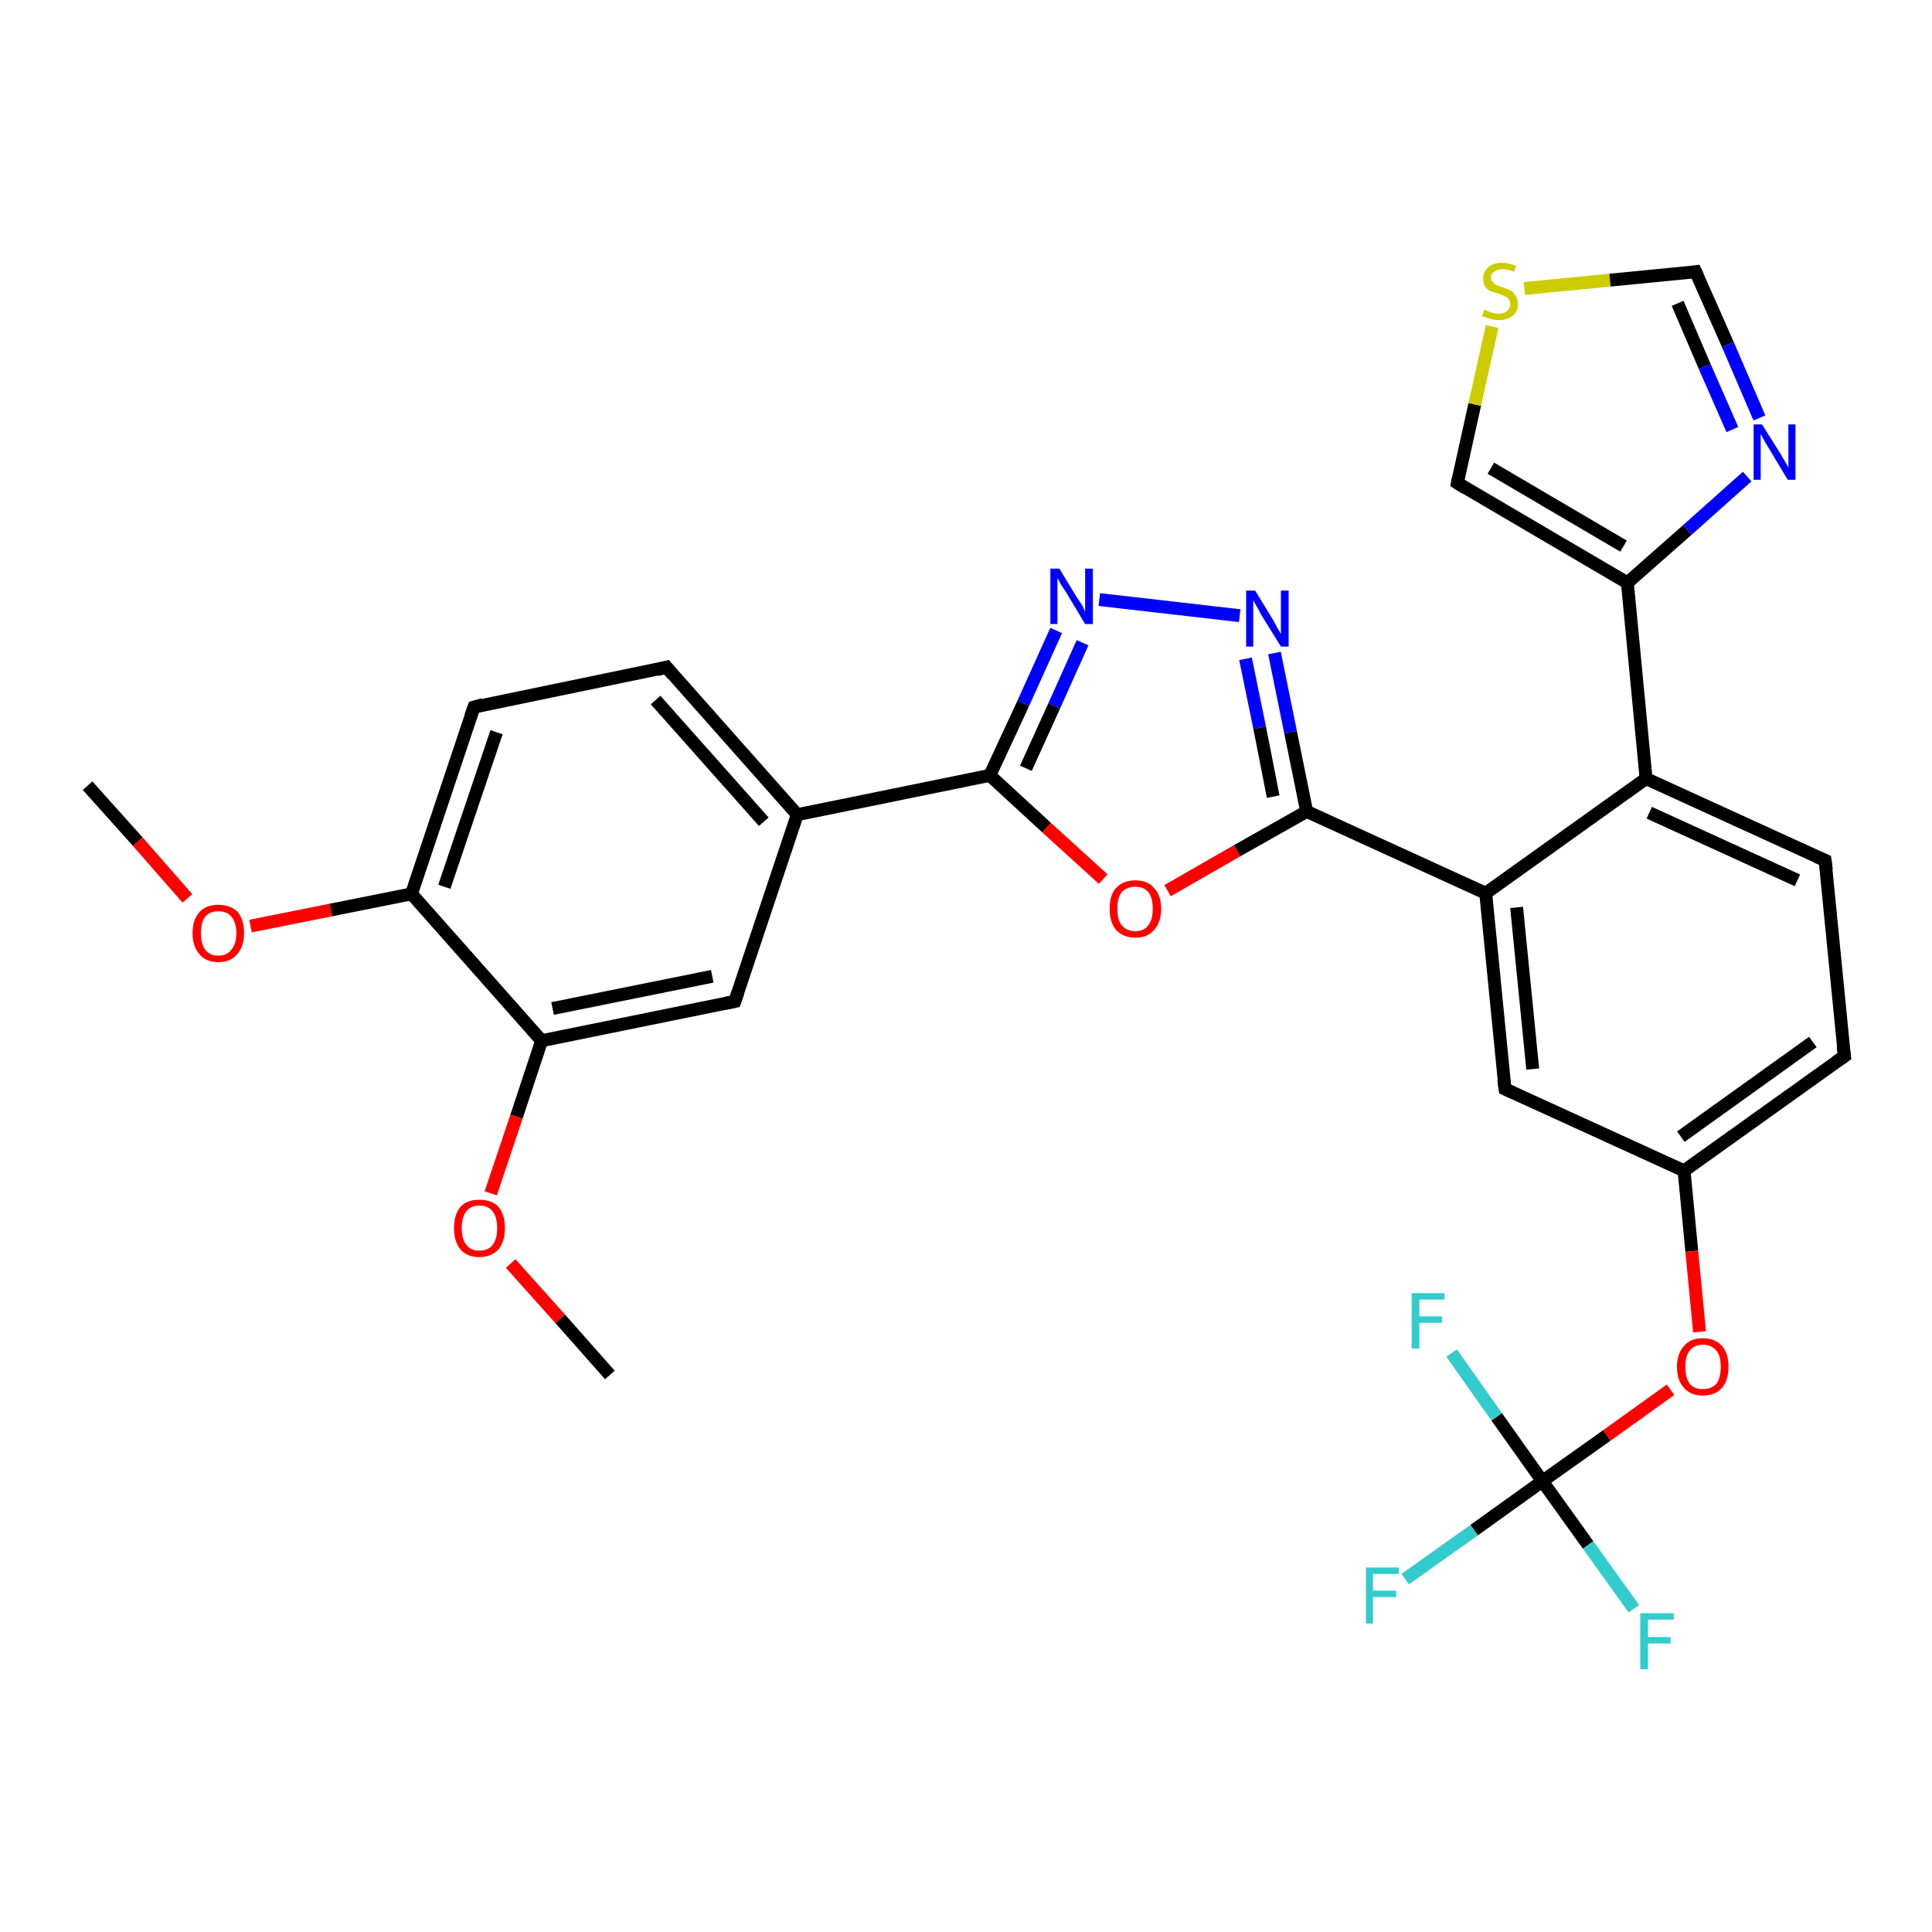 <?xml version='1.0' encoding='iso-8859-1'?>
<svg version='1.1' baseProfile='full'
              xmlns='http://www.w3.org/2000/svg'
                      xmlns:rdkit='http://www.rdkit.org/xml'
                      xmlns:xlink='http://www.w3.org/1999/xlink'
                  xml:space='preserve'
width='300px' height='300px' viewBox='0 0 300 300'>
<!-- END OF HEADER -->
<rect style='opacity:1.0;fill:#FFFFFF;stroke:none' width='300.0' height='300.0' x='0.0' y='0.0'> </rect>
<path class='bond-0 atom-0 atom-1' d='M 13.6,122.0 L 21.4,130.7' style='fill:none;fill-rule:evenodd;stroke:#000000;stroke-width:2.0px;stroke-linecap:butt;stroke-linejoin:miter;stroke-opacity:1' />
<path class='bond-0 atom-0 atom-1' d='M 21.4,130.7 L 29.1,139.5' style='fill:none;fill-rule:evenodd;stroke:#FF0000;stroke-width:2.0px;stroke-linecap:butt;stroke-linejoin:miter;stroke-opacity:1' />
<path class='bond-1 atom-1 atom-2' d='M 38.9,143.8 L 51.4,141.3' style='fill:none;fill-rule:evenodd;stroke:#FF0000;stroke-width:2.0px;stroke-linecap:butt;stroke-linejoin:miter;stroke-opacity:1' />
<path class='bond-1 atom-1 atom-2' d='M 51.4,141.3 L 63.9,138.8' style='fill:none;fill-rule:evenodd;stroke:#000000;stroke-width:2.0px;stroke-linecap:butt;stroke-linejoin:miter;stroke-opacity:1' />
<path class='bond-2 atom-2 atom-3' d='M 63.9,138.8 L 73.6,109.8' style='fill:none;fill-rule:evenodd;stroke:#000000;stroke-width:2.0px;stroke-linecap:butt;stroke-linejoin:miter;stroke-opacity:1' />
<path class='bond-2 atom-2 atom-3' d='M 69.0,137.7 L 77.1,113.7' style='fill:none;fill-rule:evenodd;stroke:#000000;stroke-width:2.0px;stroke-linecap:butt;stroke-linejoin:miter;stroke-opacity:1' />
<path class='bond-3 atom-3 atom-4' d='M 73.6,109.8 L 103.5,103.6' style='fill:none;fill-rule:evenodd;stroke:#000000;stroke-width:2.0px;stroke-linecap:butt;stroke-linejoin:miter;stroke-opacity:1' />
<path class='bond-4 atom-4 atom-5' d='M 103.5,103.6 L 123.8,126.5' style='fill:none;fill-rule:evenodd;stroke:#000000;stroke-width:2.0px;stroke-linecap:butt;stroke-linejoin:miter;stroke-opacity:1' />
<path class='bond-4 atom-4 atom-5' d='M 101.8,108.7 L 118.6,127.6' style='fill:none;fill-rule:evenodd;stroke:#000000;stroke-width:2.0px;stroke-linecap:butt;stroke-linejoin:miter;stroke-opacity:1' />
<path class='bond-5 atom-5 atom-6' d='M 123.8,126.5 L 114.1,155.5' style='fill:none;fill-rule:evenodd;stroke:#000000;stroke-width:2.0px;stroke-linecap:butt;stroke-linejoin:miter;stroke-opacity:1' />
<path class='bond-6 atom-6 atom-7' d='M 114.1,155.5 L 84.1,161.6' style='fill:none;fill-rule:evenodd;stroke:#000000;stroke-width:2.0px;stroke-linecap:butt;stroke-linejoin:miter;stroke-opacity:1' />
<path class='bond-6 atom-6 atom-7' d='M 110.6,151.6 L 85.8,156.6' style='fill:none;fill-rule:evenodd;stroke:#000000;stroke-width:2.0px;stroke-linecap:butt;stroke-linejoin:miter;stroke-opacity:1' />
<path class='bond-7 atom-7 atom-8' d='M 84.1,161.6 L 80.2,173.4' style='fill:none;fill-rule:evenodd;stroke:#000000;stroke-width:2.0px;stroke-linecap:butt;stroke-linejoin:miter;stroke-opacity:1' />
<path class='bond-7 atom-7 atom-8' d='M 80.2,173.4 L 76.2,185.3' style='fill:none;fill-rule:evenodd;stroke:#FF0000;stroke-width:2.0px;stroke-linecap:butt;stroke-linejoin:miter;stroke-opacity:1' />
<path class='bond-8 atom-8 atom-9' d='M 79.3,196.2 L 87.0,204.8' style='fill:none;fill-rule:evenodd;stroke:#FF0000;stroke-width:2.0px;stroke-linecap:butt;stroke-linejoin:miter;stroke-opacity:1' />
<path class='bond-8 atom-8 atom-9' d='M 87.0,204.8 L 94.7,213.5' style='fill:none;fill-rule:evenodd;stroke:#000000;stroke-width:2.0px;stroke-linecap:butt;stroke-linejoin:miter;stroke-opacity:1' />
<path class='bond-9 atom-5 atom-10' d='M 123.8,126.5 L 153.7,120.4' style='fill:none;fill-rule:evenodd;stroke:#000000;stroke-width:2.0px;stroke-linecap:butt;stroke-linejoin:miter;stroke-opacity:1' />
<path class='bond-10 atom-10 atom-11' d='M 153.7,120.4 L 158.9,109.2' style='fill:none;fill-rule:evenodd;stroke:#000000;stroke-width:2.0px;stroke-linecap:butt;stroke-linejoin:miter;stroke-opacity:1' />
<path class='bond-10 atom-10 atom-11' d='M 158.9,109.2 L 164.0,97.9' style='fill:none;fill-rule:evenodd;stroke:#0000FF;stroke-width:2.0px;stroke-linecap:butt;stroke-linejoin:miter;stroke-opacity:1' />
<path class='bond-10 atom-10 atom-11' d='M 159.3,119.3 L 163.7,109.6' style='fill:none;fill-rule:evenodd;stroke:#000000;stroke-width:2.0px;stroke-linecap:butt;stroke-linejoin:miter;stroke-opacity:1' />
<path class='bond-10 atom-10 atom-11' d='M 163.7,109.6 L 168.1,99.8' style='fill:none;fill-rule:evenodd;stroke:#0000FF;stroke-width:2.0px;stroke-linecap:butt;stroke-linejoin:miter;stroke-opacity:1' />
<path class='bond-11 atom-11 atom-12' d='M 170.7,93.1 L 192.5,95.6' style='fill:none;fill-rule:evenodd;stroke:#0000FF;stroke-width:2.0px;stroke-linecap:butt;stroke-linejoin:miter;stroke-opacity:1' />
<path class='bond-12 atom-12 atom-13' d='M 197.9,101.4 L 200.4,113.7' style='fill:none;fill-rule:evenodd;stroke:#0000FF;stroke-width:2.0px;stroke-linecap:butt;stroke-linejoin:miter;stroke-opacity:1' />
<path class='bond-12 atom-12 atom-13' d='M 200.4,113.7 L 202.9,126.0' style='fill:none;fill-rule:evenodd;stroke:#000000;stroke-width:2.0px;stroke-linecap:butt;stroke-linejoin:miter;stroke-opacity:1' />
<path class='bond-12 atom-12 atom-13' d='M 193.4,102.3 L 195.6,113.0' style='fill:none;fill-rule:evenodd;stroke:#0000FF;stroke-width:2.0px;stroke-linecap:butt;stroke-linejoin:miter;stroke-opacity:1' />
<path class='bond-12 atom-12 atom-13' d='M 195.6,113.0 L 197.7,123.7' style='fill:none;fill-rule:evenodd;stroke:#000000;stroke-width:2.0px;stroke-linecap:butt;stroke-linejoin:miter;stroke-opacity:1' />
<path class='bond-13 atom-13 atom-14' d='M 202.9,126.0 L 192.1,132.1' style='fill:none;fill-rule:evenodd;stroke:#000000;stroke-width:2.0px;stroke-linecap:butt;stroke-linejoin:miter;stroke-opacity:1' />
<path class='bond-13 atom-13 atom-14' d='M 192.1,132.1 L 181.3,138.3' style='fill:none;fill-rule:evenodd;stroke:#FF0000;stroke-width:2.0px;stroke-linecap:butt;stroke-linejoin:miter;stroke-opacity:1' />
<path class='bond-14 atom-13 atom-15' d='M 202.9,126.0 L 230.7,138.7' style='fill:none;fill-rule:evenodd;stroke:#000000;stroke-width:2.0px;stroke-linecap:butt;stroke-linejoin:miter;stroke-opacity:1' />
<path class='bond-15 atom-15 atom-16' d='M 230.7,138.7 L 233.7,169.1' style='fill:none;fill-rule:evenodd;stroke:#000000;stroke-width:2.0px;stroke-linecap:butt;stroke-linejoin:miter;stroke-opacity:1' />
<path class='bond-15 atom-15 atom-16' d='M 235.5,140.9 L 238.0,166.0' style='fill:none;fill-rule:evenodd;stroke:#000000;stroke-width:2.0px;stroke-linecap:butt;stroke-linejoin:miter;stroke-opacity:1' />
<path class='bond-16 atom-16 atom-17' d='M 233.7,169.1 L 261.5,181.8' style='fill:none;fill-rule:evenodd;stroke:#000000;stroke-width:2.0px;stroke-linecap:butt;stroke-linejoin:miter;stroke-opacity:1' />
<path class='bond-17 atom-17 atom-18' d='M 261.5,181.8 L 262.7,194.3' style='fill:none;fill-rule:evenodd;stroke:#000000;stroke-width:2.0px;stroke-linecap:butt;stroke-linejoin:miter;stroke-opacity:1' />
<path class='bond-17 atom-17 atom-18' d='M 262.7,194.3 L 263.9,206.8' style='fill:none;fill-rule:evenodd;stroke:#FF0000;stroke-width:2.0px;stroke-linecap:butt;stroke-linejoin:miter;stroke-opacity:1' />
<path class='bond-18 atom-18 atom-19' d='M 259.4,215.8 L 249.5,222.9' style='fill:none;fill-rule:evenodd;stroke:#FF0000;stroke-width:2.0px;stroke-linecap:butt;stroke-linejoin:miter;stroke-opacity:1' />
<path class='bond-18 atom-18 atom-19' d='M 249.5,222.9 L 239.5,230.0' style='fill:none;fill-rule:evenodd;stroke:#000000;stroke-width:2.0px;stroke-linecap:butt;stroke-linejoin:miter;stroke-opacity:1' />
<path class='bond-19 atom-19 atom-20' d='M 239.5,230.0 L 228.9,237.6' style='fill:none;fill-rule:evenodd;stroke:#000000;stroke-width:2.0px;stroke-linecap:butt;stroke-linejoin:miter;stroke-opacity:1' />
<path class='bond-19 atom-19 atom-20' d='M 228.9,237.6 L 218.2,245.2' style='fill:none;fill-rule:evenodd;stroke:#33CCCC;stroke-width:2.0px;stroke-linecap:butt;stroke-linejoin:miter;stroke-opacity:1' />
<path class='bond-20 atom-19 atom-21' d='M 239.5,230.0 L 246.6,239.9' style='fill:none;fill-rule:evenodd;stroke:#000000;stroke-width:2.0px;stroke-linecap:butt;stroke-linejoin:miter;stroke-opacity:1' />
<path class='bond-20 atom-19 atom-21' d='M 246.6,239.9 L 253.7,249.8' style='fill:none;fill-rule:evenodd;stroke:#33CCCC;stroke-width:2.0px;stroke-linecap:butt;stroke-linejoin:miter;stroke-opacity:1' />
<path class='bond-21 atom-19 atom-22' d='M 239.5,230.0 L 232.4,220.0' style='fill:none;fill-rule:evenodd;stroke:#000000;stroke-width:2.0px;stroke-linecap:butt;stroke-linejoin:miter;stroke-opacity:1' />
<path class='bond-21 atom-19 atom-22' d='M 232.4,220.0 L 225.4,210.1' style='fill:none;fill-rule:evenodd;stroke:#33CCCC;stroke-width:2.0px;stroke-linecap:butt;stroke-linejoin:miter;stroke-opacity:1' />
<path class='bond-22 atom-17 atom-23' d='M 261.5,181.8 L 286.4,164.0' style='fill:none;fill-rule:evenodd;stroke:#000000;stroke-width:2.0px;stroke-linecap:butt;stroke-linejoin:miter;stroke-opacity:1' />
<path class='bond-22 atom-17 atom-23' d='M 261.0,176.5 L 281.5,161.8' style='fill:none;fill-rule:evenodd;stroke:#000000;stroke-width:2.0px;stroke-linecap:butt;stroke-linejoin:miter;stroke-opacity:1' />
<path class='bond-23 atom-23 atom-24' d='M 286.4,164.0 L 283.4,133.6' style='fill:none;fill-rule:evenodd;stroke:#000000;stroke-width:2.0px;stroke-linecap:butt;stroke-linejoin:miter;stroke-opacity:1' />
<path class='bond-24 atom-24 atom-25' d='M 283.4,133.6 L 255.6,120.9' style='fill:none;fill-rule:evenodd;stroke:#000000;stroke-width:2.0px;stroke-linecap:butt;stroke-linejoin:miter;stroke-opacity:1' />
<path class='bond-24 atom-24 atom-25' d='M 279.1,136.7 L 256.1,126.2' style='fill:none;fill-rule:evenodd;stroke:#000000;stroke-width:2.0px;stroke-linecap:butt;stroke-linejoin:miter;stroke-opacity:1' />
<path class='bond-25 atom-25 atom-26' d='M 255.6,120.9 L 252.7,90.5' style='fill:none;fill-rule:evenodd;stroke:#000000;stroke-width:2.0px;stroke-linecap:butt;stroke-linejoin:miter;stroke-opacity:1' />
<path class='bond-26 atom-26 atom-27' d='M 252.7,90.5 L 226.3,75.0' style='fill:none;fill-rule:evenodd;stroke:#000000;stroke-width:2.0px;stroke-linecap:butt;stroke-linejoin:miter;stroke-opacity:1' />
<path class='bond-26 atom-26 atom-27' d='M 252.1,84.8 L 231.5,72.7' style='fill:none;fill-rule:evenodd;stroke:#000000;stroke-width:2.0px;stroke-linecap:butt;stroke-linejoin:miter;stroke-opacity:1' />
<path class='bond-27 atom-27 atom-28' d='M 226.3,75.0 L 229.0,62.8' style='fill:none;fill-rule:evenodd;stroke:#000000;stroke-width:2.0px;stroke-linecap:butt;stroke-linejoin:miter;stroke-opacity:1' />
<path class='bond-27 atom-27 atom-28' d='M 229.0,62.8 L 231.7,50.7' style='fill:none;fill-rule:evenodd;stroke:#CCCC00;stroke-width:2.0px;stroke-linecap:butt;stroke-linejoin:miter;stroke-opacity:1' />
<path class='bond-28 atom-28 atom-29' d='M 236.7,44.8 L 250.0,43.5' style='fill:none;fill-rule:evenodd;stroke:#CCCC00;stroke-width:2.0px;stroke-linecap:butt;stroke-linejoin:miter;stroke-opacity:1' />
<path class='bond-28 atom-28 atom-29' d='M 250.0,43.5 L 263.3,42.2' style='fill:none;fill-rule:evenodd;stroke:#000000;stroke-width:2.0px;stroke-linecap:butt;stroke-linejoin:miter;stroke-opacity:1' />
<path class='bond-29 atom-29 atom-30' d='M 263.3,42.2 L 268.3,53.5' style='fill:none;fill-rule:evenodd;stroke:#000000;stroke-width:2.0px;stroke-linecap:butt;stroke-linejoin:miter;stroke-opacity:1' />
<path class='bond-29 atom-29 atom-30' d='M 268.3,53.5 L 273.2,64.9' style='fill:none;fill-rule:evenodd;stroke:#0000FF;stroke-width:2.0px;stroke-linecap:butt;stroke-linejoin:miter;stroke-opacity:1' />
<path class='bond-29 atom-29 atom-30' d='M 260.5,47.1 L 264.7,56.9' style='fill:none;fill-rule:evenodd;stroke:#000000;stroke-width:2.0px;stroke-linecap:butt;stroke-linejoin:miter;stroke-opacity:1' />
<path class='bond-29 atom-29 atom-30' d='M 264.7,56.9 L 269.0,66.7' style='fill:none;fill-rule:evenodd;stroke:#0000FF;stroke-width:2.0px;stroke-linecap:butt;stroke-linejoin:miter;stroke-opacity:1' />
<path class='bond-30 atom-7 atom-2' d='M 84.1,161.6 L 63.9,138.8' style='fill:none;fill-rule:evenodd;stroke:#000000;stroke-width:2.0px;stroke-linecap:butt;stroke-linejoin:miter;stroke-opacity:1' />
<path class='bond-31 atom-14 atom-10' d='M 171.3,136.5 L 162.5,128.5' style='fill:none;fill-rule:evenodd;stroke:#FF0000;stroke-width:2.0px;stroke-linecap:butt;stroke-linejoin:miter;stroke-opacity:1' />
<path class='bond-31 atom-14 atom-10' d='M 162.5,128.5 L 153.7,120.4' style='fill:none;fill-rule:evenodd;stroke:#000000;stroke-width:2.0px;stroke-linecap:butt;stroke-linejoin:miter;stroke-opacity:1' />
<path class='bond-32 atom-25 atom-15' d='M 255.6,120.9 L 230.7,138.7' style='fill:none;fill-rule:evenodd;stroke:#000000;stroke-width:2.0px;stroke-linecap:butt;stroke-linejoin:miter;stroke-opacity:1' />
<path class='bond-33 atom-30 atom-26' d='M 271.3,74.0 L 262.0,82.3' style='fill:none;fill-rule:evenodd;stroke:#0000FF;stroke-width:2.0px;stroke-linecap:butt;stroke-linejoin:miter;stroke-opacity:1' />
<path class='bond-33 atom-30 atom-26' d='M 262.0,82.3 L 252.7,90.5' style='fill:none;fill-rule:evenodd;stroke:#000000;stroke-width:2.0px;stroke-linecap:butt;stroke-linejoin:miter;stroke-opacity:1' />
<path d='M 73.1,111.2 L 73.6,109.8 L 75.0,109.4' style='fill:none;stroke:#000000;stroke-width:2.0px;stroke-linecap:butt;stroke-linejoin:miter;stroke-opacity:1;' />
<path d='M 102.0,104.0 L 103.5,103.6 L 104.5,104.8' style='fill:none;stroke:#000000;stroke-width:2.0px;stroke-linecap:butt;stroke-linejoin:miter;stroke-opacity:1;' />
<path d='M 114.6,154.1 L 114.1,155.5 L 112.6,155.8' style='fill:none;stroke:#000000;stroke-width:2.0px;stroke-linecap:butt;stroke-linejoin:miter;stroke-opacity:1;' />
<path d='M 233.5,167.6 L 233.7,169.1 L 235.0,169.7' style='fill:none;stroke:#000000;stroke-width:2.0px;stroke-linecap:butt;stroke-linejoin:miter;stroke-opacity:1;' />
<path d='M 285.1,164.9 L 286.4,164.0 L 286.2,162.5' style='fill:none;stroke:#000000;stroke-width:2.0px;stroke-linecap:butt;stroke-linejoin:miter;stroke-opacity:1;' />
<path d='M 283.6,135.1 L 283.4,133.6 L 282.0,133.0' style='fill:none;stroke:#000000;stroke-width:2.0px;stroke-linecap:butt;stroke-linejoin:miter;stroke-opacity:1;' />
<path d='M 227.6,75.8 L 226.3,75.0 L 226.4,74.4' style='fill:none;stroke:#000000;stroke-width:2.0px;stroke-linecap:butt;stroke-linejoin:miter;stroke-opacity:1;' />
<path d='M 262.7,42.3 L 263.3,42.2 L 263.6,42.8' style='fill:none;stroke:#000000;stroke-width:2.0px;stroke-linecap:butt;stroke-linejoin:miter;stroke-opacity:1;' />
<path class='atom-1' d='M 29.9 144.9
Q 29.9 142.8, 31.0 141.6
Q 32.0 140.5, 33.9 140.5
Q 35.8 140.5, 36.9 141.6
Q 37.9 142.8, 37.9 144.9
Q 37.9 147.0, 36.8 148.2
Q 35.8 149.4, 33.9 149.4
Q 32.0 149.4, 31.0 148.2
Q 29.9 147.0, 29.9 144.9
M 33.9 148.4
Q 35.2 148.4, 35.9 147.5
Q 36.7 146.6, 36.7 144.9
Q 36.7 143.2, 35.9 142.3
Q 35.2 141.5, 33.9 141.5
Q 32.6 141.5, 31.9 142.3
Q 31.2 143.2, 31.2 144.9
Q 31.2 146.6, 31.9 147.5
Q 32.6 148.4, 33.9 148.4
' fill='#FF0000'/>
<path class='atom-8' d='M 70.5 190.7
Q 70.5 188.6, 71.5 187.4
Q 72.5 186.3, 74.4 186.3
Q 76.4 186.3, 77.4 187.4
Q 78.4 188.6, 78.4 190.7
Q 78.4 192.8, 77.4 194.0
Q 76.3 195.2, 74.4 195.2
Q 72.5 195.2, 71.5 194.0
Q 70.5 192.8, 70.5 190.7
M 74.4 194.2
Q 75.8 194.2, 76.5 193.3
Q 77.2 192.4, 77.2 190.7
Q 77.2 189.0, 76.5 188.1
Q 75.8 187.2, 74.4 187.2
Q 73.1 187.2, 72.4 188.1
Q 71.7 189.0, 71.7 190.7
Q 71.7 192.4, 72.4 193.3
Q 73.1 194.2, 74.4 194.2
' fill='#FF0000'/>
<path class='atom-11' d='M 164.5 88.3
L 167.3 92.9
Q 167.6 93.3, 168.1 94.1
Q 168.5 95.0, 168.5 95.0
L 168.5 88.3
L 169.7 88.3
L 169.7 96.9
L 168.5 96.9
L 165.5 91.9
Q 165.1 91.3, 164.7 90.7
Q 164.4 90.0, 164.2 89.8
L 164.2 96.9
L 163.1 96.9
L 163.1 88.3
L 164.5 88.3
' fill='#0000FF'/>
<path class='atom-12' d='M 194.9 91.7
L 197.7 96.3
Q 198.0 96.8, 198.4 97.6
Q 198.9 98.4, 198.9 98.5
L 198.9 91.7
L 200.1 91.7
L 200.1 100.4
L 198.9 100.4
L 195.8 95.4
Q 195.5 94.8, 195.1 94.1
Q 194.7 93.4, 194.6 93.2
L 194.6 100.4
L 193.5 100.4
L 193.5 91.7
L 194.9 91.7
' fill='#0000FF'/>
<path class='atom-14' d='M 172.3 141.1
Q 172.3 139.0, 173.3 137.9
Q 174.4 136.7, 176.3 136.7
Q 178.2 136.7, 179.2 137.9
Q 180.3 139.0, 180.3 141.1
Q 180.3 143.2, 179.2 144.4
Q 178.2 145.6, 176.3 145.6
Q 174.4 145.6, 173.3 144.4
Q 172.3 143.2, 172.3 141.1
M 176.3 144.6
Q 177.6 144.6, 178.3 143.7
Q 179.0 142.8, 179.0 141.1
Q 179.0 139.4, 178.3 138.5
Q 177.6 137.7, 176.3 137.7
Q 175.0 137.7, 174.2 138.5
Q 173.5 139.4, 173.5 141.1
Q 173.5 142.9, 174.2 143.7
Q 175.0 144.6, 176.3 144.6
' fill='#FF0000'/>
<path class='atom-18' d='M 260.4 212.2
Q 260.4 210.2, 261.5 209.0
Q 262.5 207.8, 264.4 207.8
Q 266.3 207.8, 267.4 209.0
Q 268.4 210.2, 268.4 212.2
Q 268.4 214.3, 267.4 215.5
Q 266.3 216.7, 264.4 216.7
Q 262.5 216.7, 261.5 215.5
Q 260.4 214.4, 260.4 212.2
M 264.4 215.7
Q 265.7 215.7, 266.5 214.9
Q 267.2 214.0, 267.2 212.2
Q 267.2 210.5, 266.5 209.7
Q 265.7 208.8, 264.4 208.8
Q 263.1 208.8, 262.4 209.7
Q 261.7 210.5, 261.7 212.2
Q 261.7 214.0, 262.4 214.9
Q 263.1 215.7, 264.4 215.7
' fill='#FF0000'/>
<path class='atom-20' d='M 212.1 243.4
L 217.2 243.4
L 217.2 244.4
L 213.2 244.4
L 213.2 247.0
L 216.8 247.0
L 216.8 248.0
L 213.2 248.0
L 213.2 252.1
L 212.1 252.1
L 212.1 243.4
' fill='#33CCCC'/>
<path class='atom-21' d='M 254.7 250.5
L 259.9 250.5
L 259.9 251.5
L 255.9 251.5
L 255.9 254.2
L 259.4 254.2
L 259.4 255.2
L 255.9 255.2
L 255.9 259.2
L 254.7 259.2
L 254.7 250.5
' fill='#33CCCC'/>
<path class='atom-22' d='M 219.2 200.8
L 224.3 200.8
L 224.3 201.8
L 220.4 201.8
L 220.4 204.4
L 223.9 204.4
L 223.9 205.4
L 220.4 205.4
L 220.4 209.4
L 219.2 209.4
L 219.2 200.8
' fill='#33CCCC'/>
<path class='atom-28' d='M 230.5 48.1
Q 230.6 48.1, 231.0 48.3
Q 231.4 48.5, 231.8 48.6
Q 232.3 48.7, 232.7 48.7
Q 233.5 48.7, 234.0 48.3
Q 234.5 47.9, 234.5 47.2
Q 234.5 46.7, 234.2 46.4
Q 234.0 46.1, 233.6 46.0
Q 233.3 45.8, 232.7 45.6
Q 231.9 45.4, 231.4 45.2
Q 231.0 45.0, 230.6 44.5
Q 230.3 44.0, 230.3 43.2
Q 230.3 42.2, 231.1 41.5
Q 231.8 40.8, 233.3 40.8
Q 234.3 40.8, 235.4 41.3
L 235.1 42.2
Q 234.1 41.8, 233.3 41.8
Q 232.5 41.8, 232.0 42.2
Q 231.5 42.5, 231.5 43.1
Q 231.5 43.6, 231.8 43.8
Q 232.0 44.1, 232.4 44.3
Q 232.7 44.4, 233.3 44.6
Q 234.1 44.9, 234.6 45.1
Q 235.0 45.4, 235.3 45.9
Q 235.7 46.4, 235.7 47.2
Q 235.7 48.4, 234.9 49.0
Q 234.1 49.7, 232.8 49.7
Q 232.0 49.7, 231.4 49.5
Q 230.8 49.3, 230.1 49.1
L 230.5 48.1
' fill='#CCCC00'/>
<path class='atom-30' d='M 273.6 65.9
L 276.5 70.5
Q 276.7 70.9, 277.2 71.7
Q 277.7 72.6, 277.7 72.6
L 277.7 65.9
L 278.8 65.9
L 278.8 74.5
L 277.6 74.5
L 274.6 69.5
Q 274.2 68.9, 273.9 68.3
Q 273.5 67.6, 273.4 67.4
L 273.4 74.5
L 272.3 74.5
L 272.3 65.9
L 273.6 65.9
' fill='#0000FF'/>
</svg>
